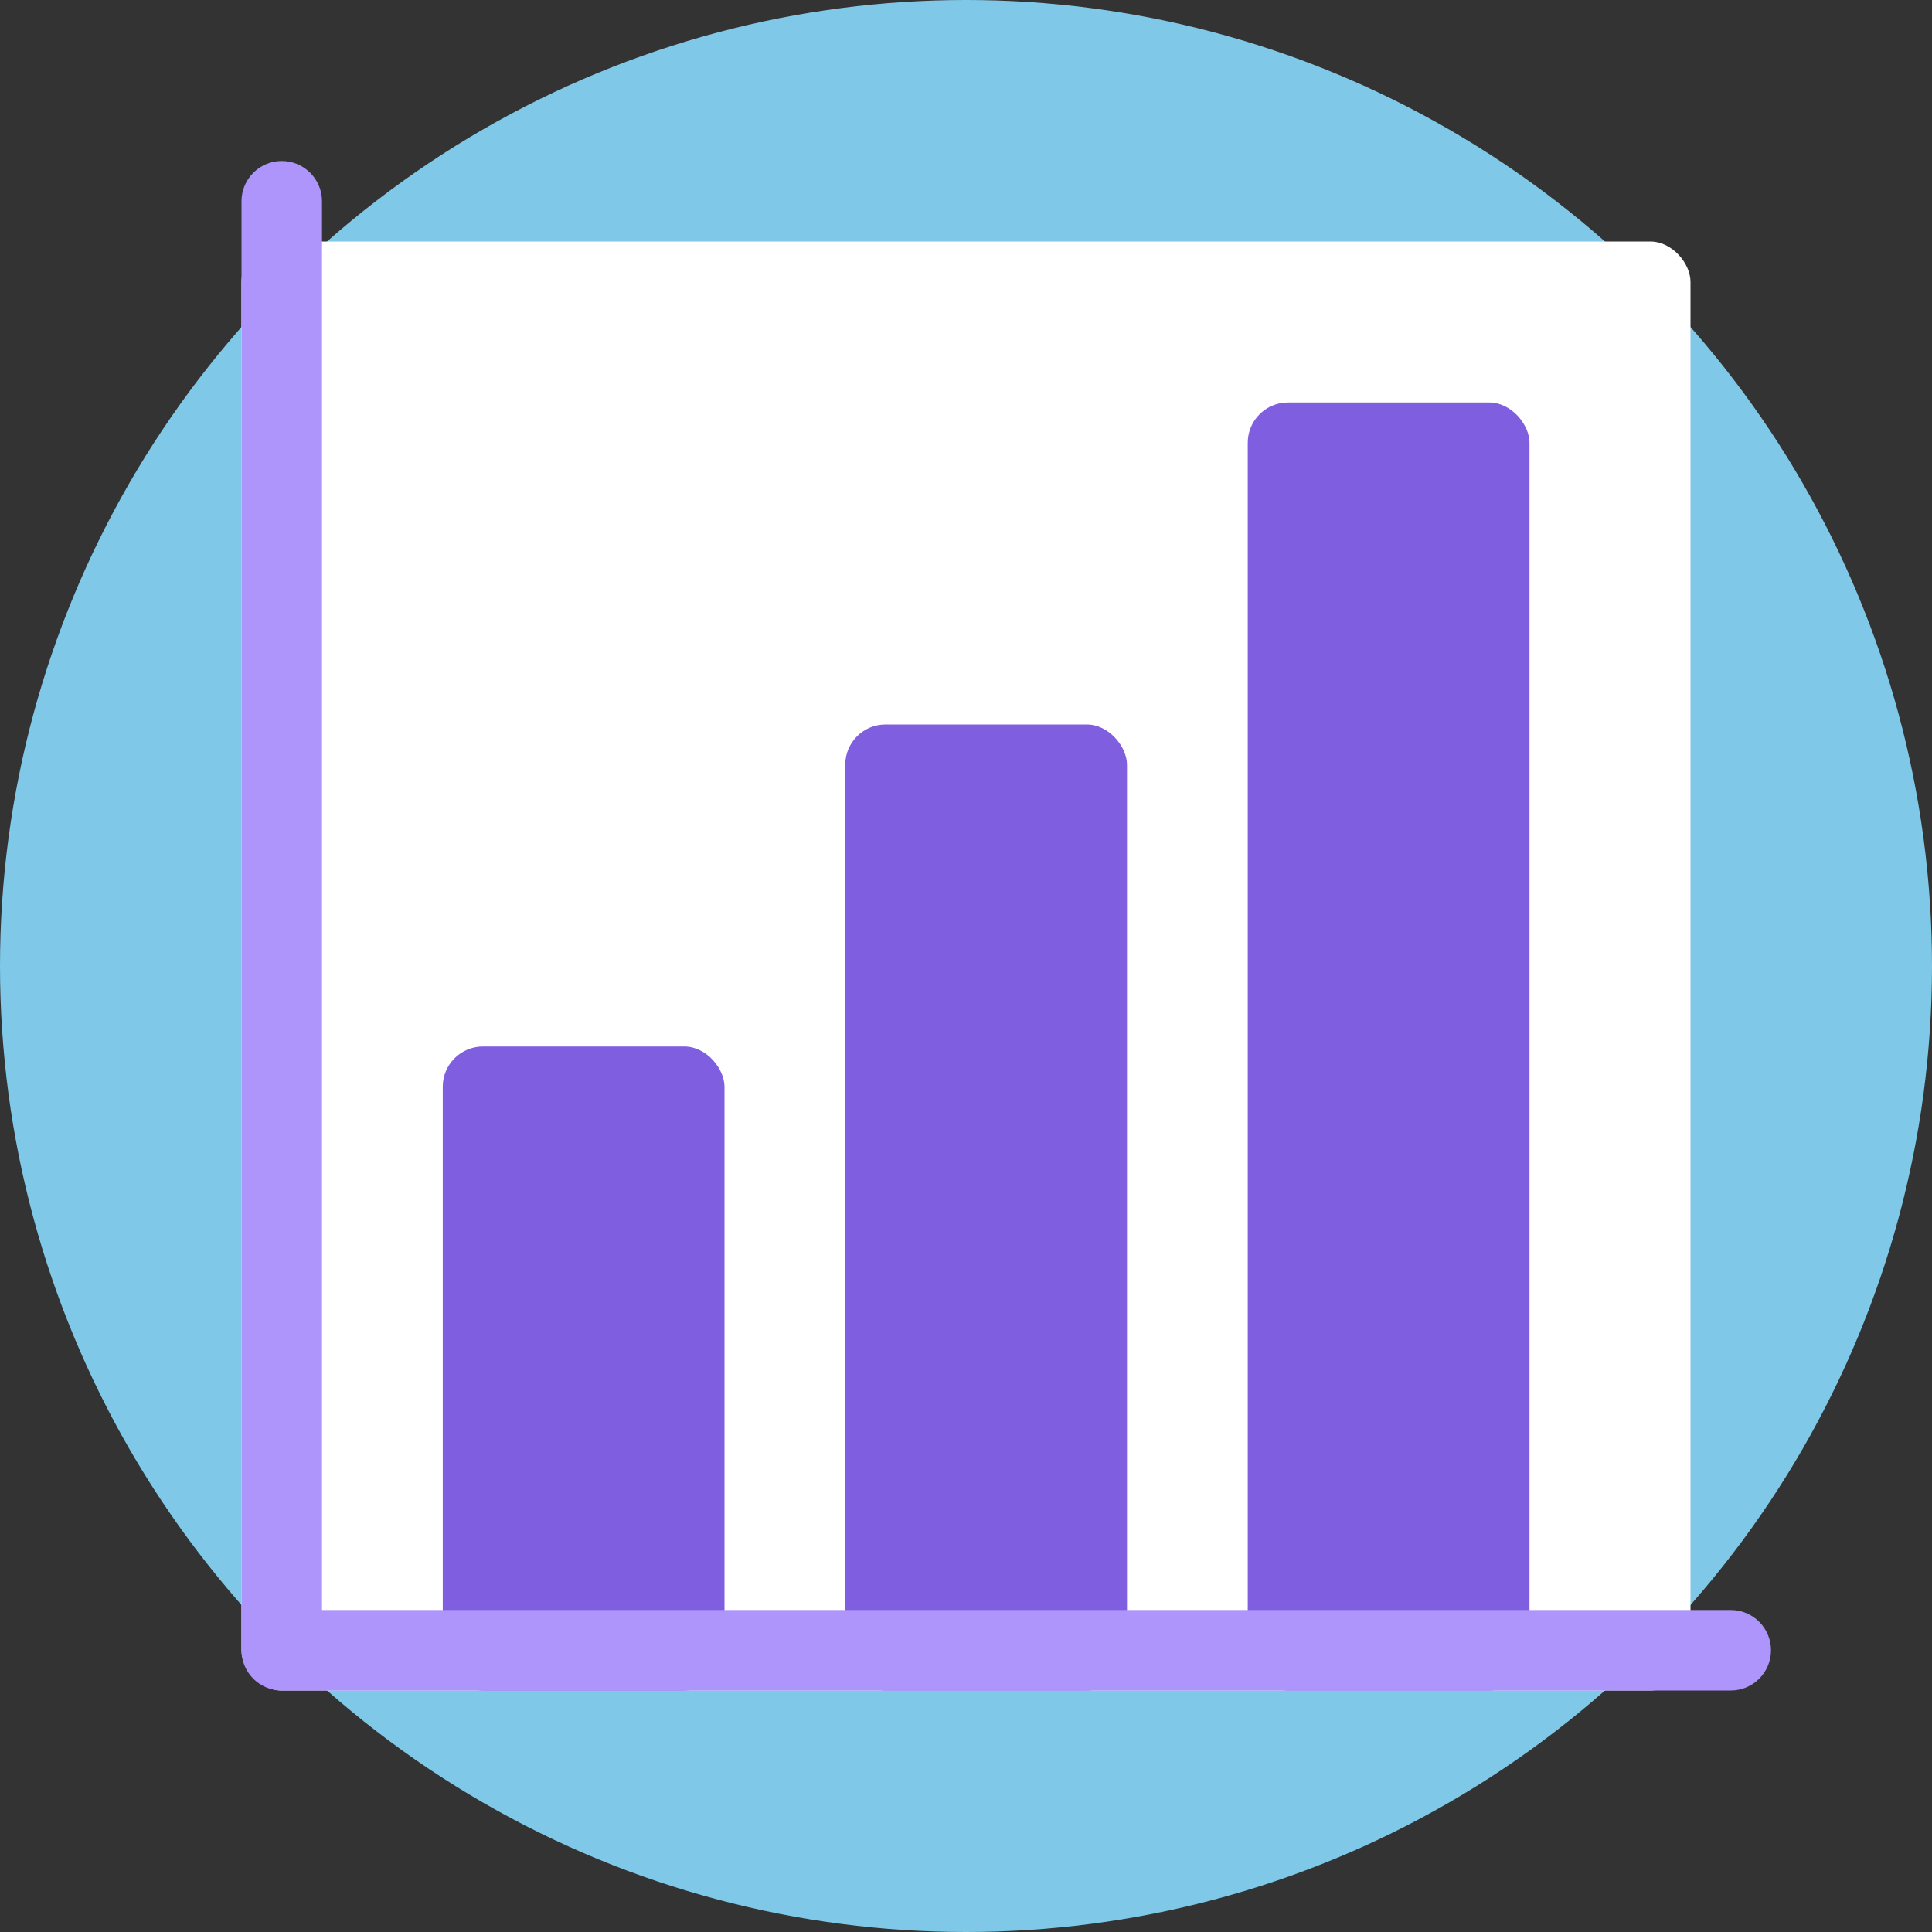 <?xml version="1.0" encoding="UTF-8"?>
<svg width="48px" height="48px" viewBox="0 0 48 48" version="1.1" xmlns="http://www.w3.org/2000/svg" xmlns:xlink="http://www.w3.org/1999/xlink">
    <rect x="0" y="0" width="48" height="48" fill="#333333" stroke="none"/>
    <title>Icon 7</title>
    <g id="Page-1" stroke="none" stroke-width="1" fill="none" fill-rule="evenodd">
        <g id="Sign-Up---Desktop" transform="translate(-832, -600)">
            <g id="Icon-7" transform="translate(832, 600)">
                <circle id="Oval-Copy-3" fill="#7FC8E8" cx="24" cy="24" r="24"></circle>
                <rect id="Rectangle-Copy-18" fill="#FFFFFF" x="6" y="6" width="36" height="36" rx="1"></rect>
                <rect id="Rectangle-Copy-25" fill="#7F5EDF" x="11" y="26" width="7" height="16" rx="1"></rect>
                <rect id="Rectangle-Copy-26" fill="#7F5EDF" x="21" y="18" width="7" height="24" rx="1"></rect>
                <rect id="Rectangle-Copy-27" fill="#7F5EDF" x="31" y="10" width="7" height="32" rx="1"></rect>
                <path d="M7,4 C7.552,4 8,4.448 8,5 L8,40 L43,40 C43.552,40 44,40.448 44,41 C44,41.552 43.552,42 43,42 L7,42 L7,42 C6.448,42 6,41.552 6,41 L6,5 C6,4.448 6.448,4 7,4 Z" id="Combined-Shape" fill="#AE95FC"></path>
            </g>
        </g>
    </g>
</svg>